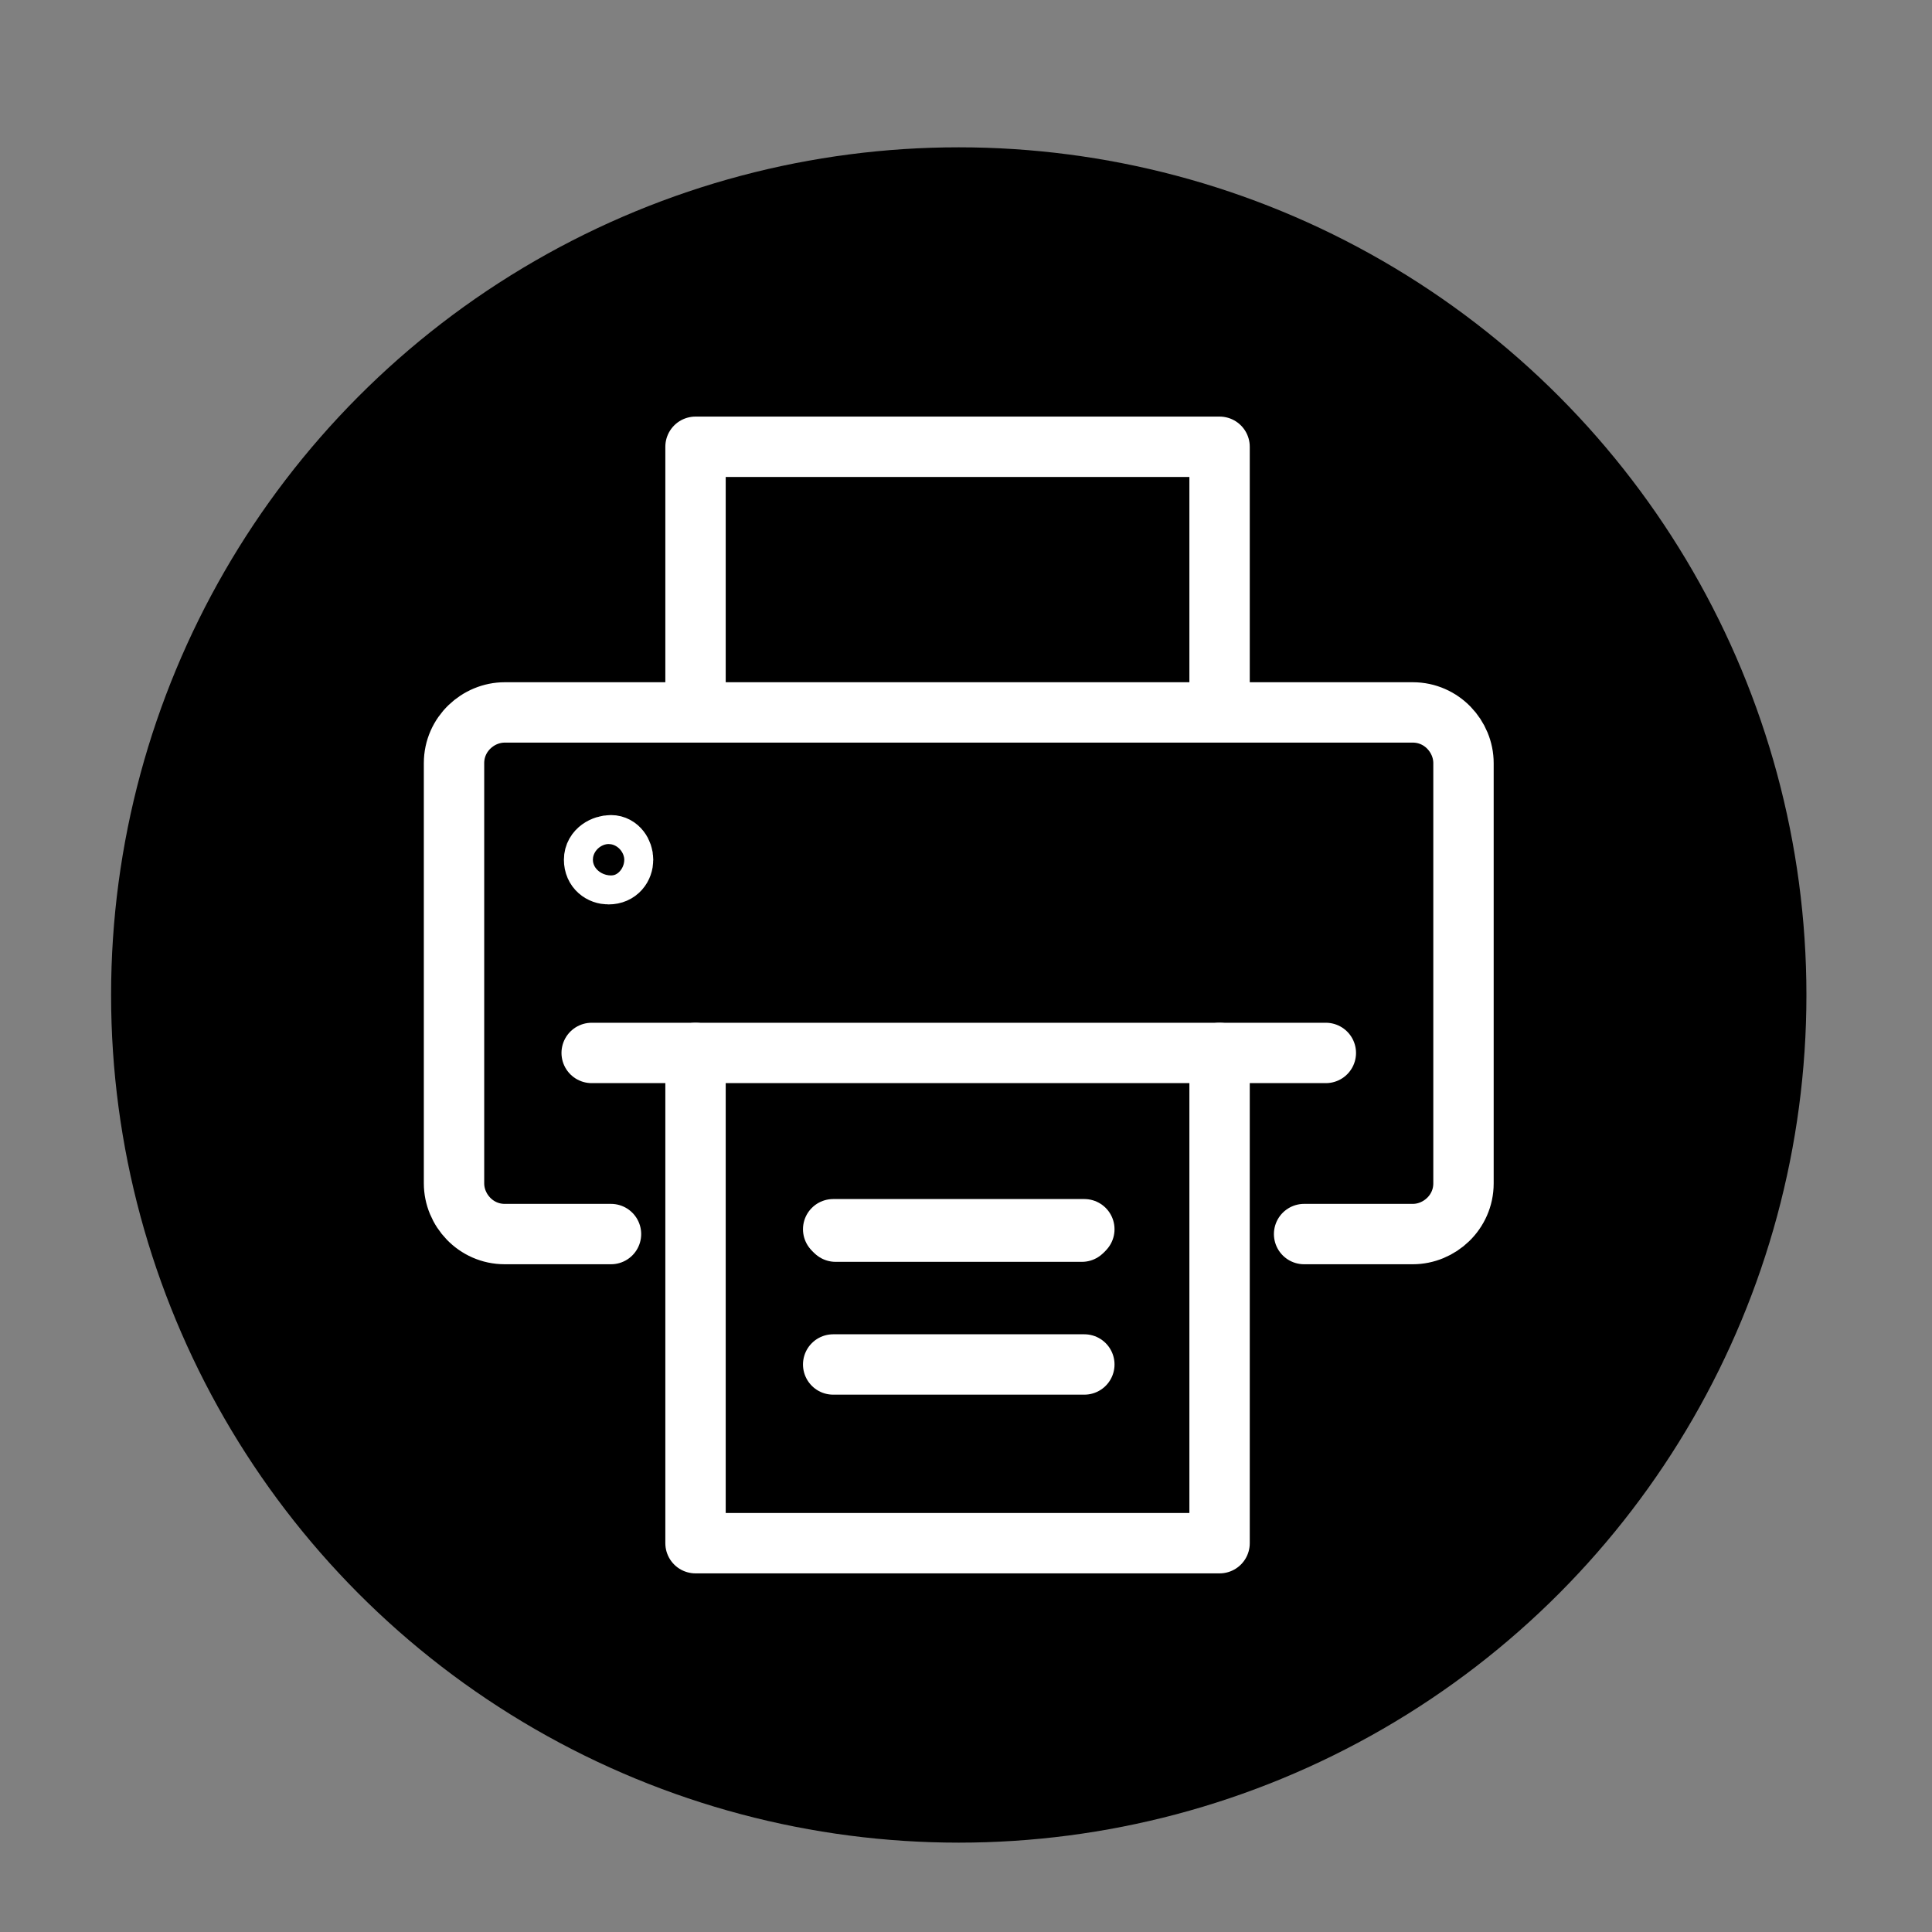<?xml version="1.0" encoding="utf-8"?>
<!-- Generator: Adobe Illustrator 28.0.0, SVG Export Plug-In . SVG Version: 6.00 Build 0)  -->
<svg version="1.1" id="Calque_1" xmlns="http://www.w3.org/2000/svg" xmlns:xlink="http://www.w3.org/1999/xlink" x="0px" y="0px"
	 viewBox="0 0 80 80" style="enable-background:new 0 0 80 80;" xml:space="preserve">
<rect x="0" y="0" width="80" height="80" fill="#808080" stroke="none"/>
<style type="text/css">
	.st0{fill:none;stroke:#FFFFFF;stroke-width:2.5;stroke-linecap:round;stroke-linejoin:round;}
</style>
<circle cx="39.7" cy="41.2" r="35.1"/>
<g>
	<line class="st0" x1="34.6" y1="51" x2="44.8" y2="51"/>
	<line class="st0" x1="54.9" y1="43.6" x2="24.5" y2="43.6"/>
	<line class="st0" x1="34.5" y1="50.9" x2="44.9" y2="50.9"/>
	<line class="st0" x1="34.5" y1="56.5" x2="44.9" y2="56.5"/>
	<path class="st0" d="M25.3,51.1h-4.4c-1.2,0-2.1-1-2.1-2.1V31.6c0-1.2,1-2.1,2.1-2.1h37.6c1.2,0,2.1,1,2.1,2.1V49
		c0,1.2-1,2.1-2.1,2.1H54"/>
	<polyline class="st0" points="50.5,43.6 50.5,63.9 28.8,63.9 28.8,43.6 	"/>
	<polyline class="st0" points="28.8,29.4 28.8,18.5 50.5,18.5 50.5,29.4 	"/>
	<g>
		<g>
			<path class="st0" d="M25.8,35.6c0,0.3-0.2,0.6-0.6,0.6c-0.3,0-0.6-0.2-0.6-0.6S25,35,25.3,35C25.6,35,25.8,35.3,25.8,35.6z"/>
		</g>
	</g>
</g>
</svg>
